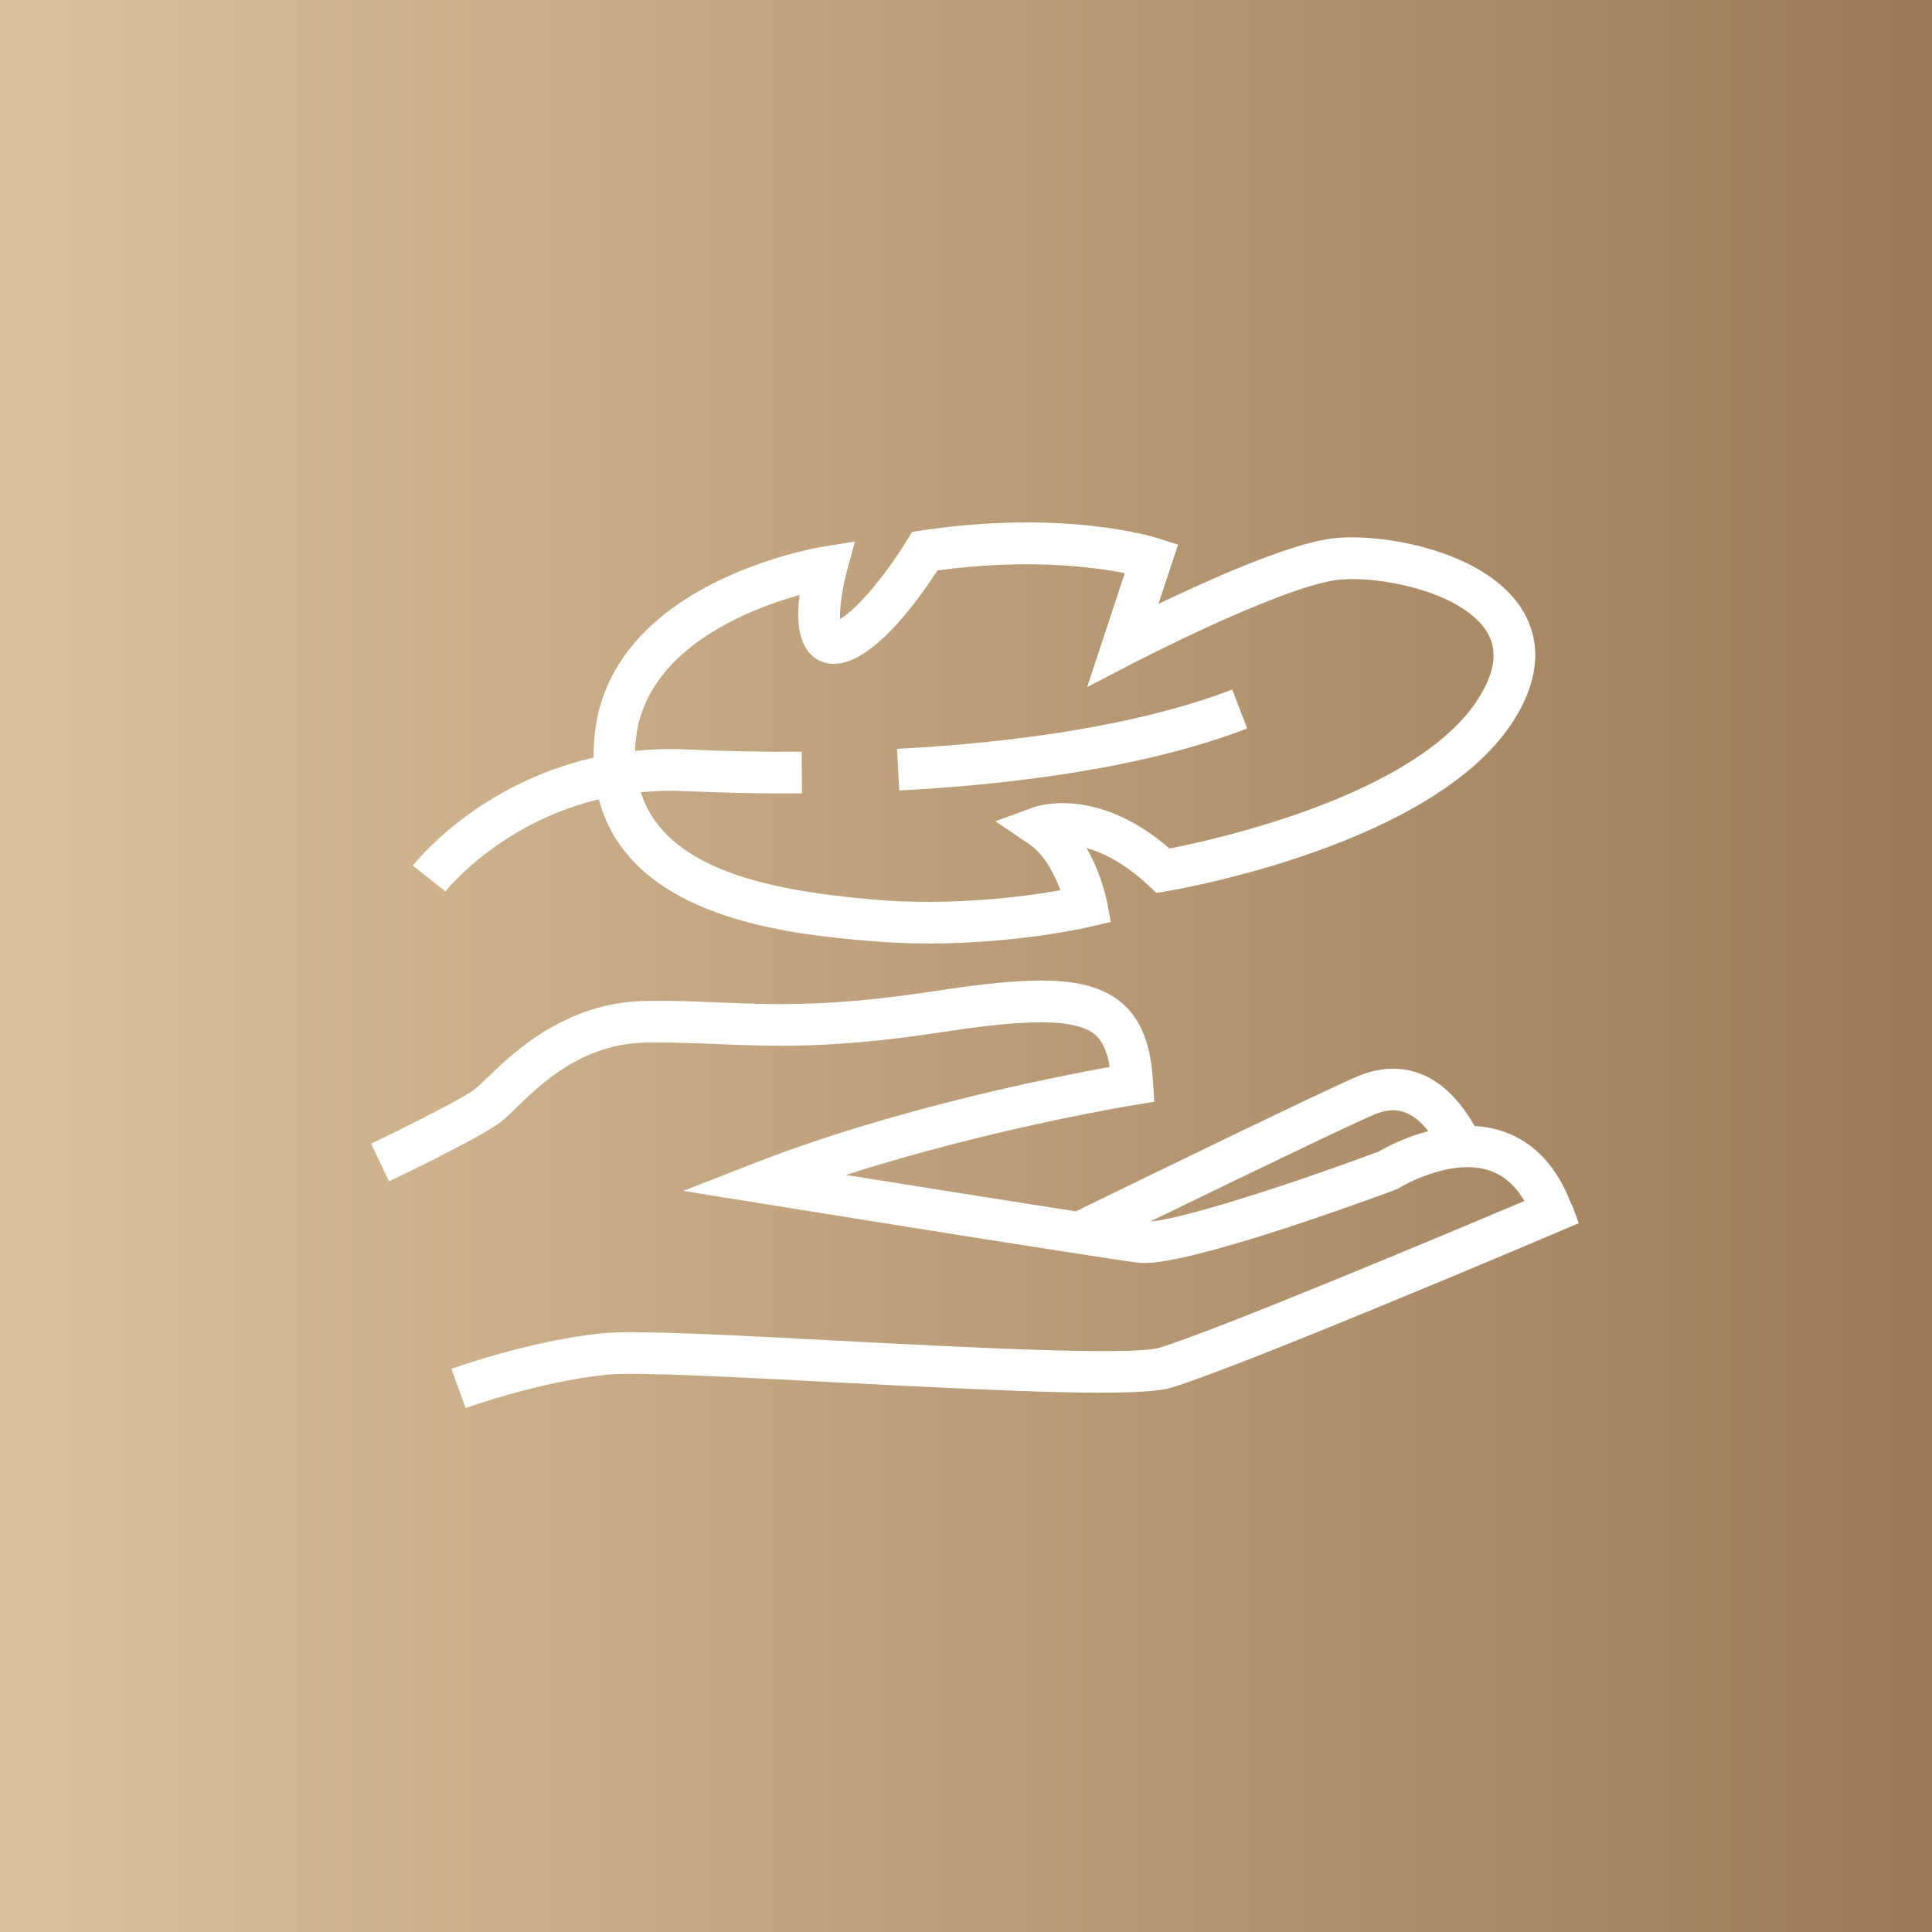 <?xml version="1.0" encoding="UTF-8"?>
<svg id="Warstwa_2" data-name="Warstwa 2" xmlns="http://www.w3.org/2000/svg" xmlns:xlink="http://www.w3.org/1999/xlink" viewBox="0 0 200 200">
  <rect x="0" y="0" width="200" height="200" fill="#333333" stroke="none"/>
  <defs>
    <style>
      .cls-1 {
        fill: #fff;
      }

      .cls-2 {
        fill: url(#Gradient_bez_nazwy_10);
      }
    </style>
    <linearGradient id="Gradient_bez_nazwy_10" data-name="Gradient bez nazwy 10" x1="0" y1="100" x2="200" y2="100" gradientUnits="userSpaceOnUse">
      <stop offset="0" stop-color="#dbc29c"/>
      <stop offset="1" stop-color="#9c7a57"/>
    </linearGradient>
  </defs>
  <rect class="cls-2" width="200" height="200"/>
  <g>
    <path class="cls-1" d="M129.11,75.41l-1.55-4.03c-8.5,3.27-20.5,5.4-34.7,6.14l.23,4.31c10.21-.53,24.75-2.08,36.02-6.42Z"/>
    <path class="cls-1" d="M61.99,82.73c3.27,12.52,20.22,14,28.02,14.68,2.11.18,4.18.26,6.15.26,9.24,0,16.46-1.67,16.82-1.76l2.01-.47-.38-2.03c-.03-.17-.57-2.91-2.13-5.62,1.76.49,3.98,1.59,6.45,3.92l.78.73,1.06-.18c1.13-.19,27.8-4.77,35.95-17.72,3.4-5.4,2.25-9.34.69-11.69-4.06-6.11-15.19-7.84-20.01-7.04-4.54.75-12.44,4.29-17.48,6.71l2.03-6.13-2.07-.67c-.39-.12-9.63-3.02-24.46-.81l-1,.15-.52.86c-1.67,2.75-4.82,6.91-6.94,8.17-.05-1.12.21-3.11.67-4.81l.87-3.22-3.29.53c-.92.15-22.62,3.84-23.71,20.13-.04.59-.05,1.15-.05,1.71-11.94,2.71-18.39,10.75-18.72,11.18l3.39,2.67c.28-.36,5.77-7.11,15.88-9.54ZM65.79,77.01c.65-9.63,11.49-13.88,16.98-15.42-.29,2.32-.19,4.82,1.18,6.17.53.52,1.7,1.32,3.58.78,3.78-1.1,7.9-6.98,9.51-9.49,9.3-1.26,16.14-.36,19.4.28l-3.9,11.8,4.71-2.45c.15-.08,14.63-7.58,20.85-8.6,3.8-.62,12.88.9,15.72,5.17,1.26,1.9,1.02,4.2-.75,7.01-6.31,10.03-27.15,14.63-32,15.58-7.55-6.56-13.81-4.37-14.08-4.27l-3.95,1.45,3.49,2.36c1.57,1.06,2.63,3.11,3.24,4.78-3.63.64-11.23,1.67-19.39.96-10.68-.93-21.48-3.06-24.05-11.11,1.47-.14,3.02-.19,4.64-.11,3.97.18,8.02.26,12.05.23l-.03-4.31c-3.95.03-7.94-.05-11.83-.23-1.89-.09-3.69-.03-5.4.14,0-.24,0-.47.02-.72Z"/>
    <path class="cls-1" d="M162.68,124.71c-1.48-3.94-3.87-6.5-7.12-7.6-.97-.33-1.94-.49-2.91-.55-4.04-7.08-9.19-6.32-11.94-5.21-2.89,1.17-22.44,10.68-29.34,14.05-6.76-1.05-16.75-2.64-23.8-3.77,14.95-4.81,29.81-7.24,29.99-7.26l1.93-.31-.12-1.95c-.17-2.78-.7-6.24-3.39-8.41-3.54-2.86-9.49-2.59-19.23-1.1-10.76,1.65-16.68,1.41-22.39,1.17-2.38-.1-4.84-.2-7.56-.15-8.33.14-13.77,5.44-16.39,7.98-.47.46-.92.89-1.17,1.09-1.33,1.03-7.34,4.04-10.82,5.7l1.85,3.9c.97-.46,9.49-4.53,11.62-6.19.45-.35.93-.82,1.54-1.41,2.55-2.49,6.83-6.65,13.45-6.76,2.6-.04,4.89.05,7.32.15,5.92.25,12.05.49,23.22-1.22,6.82-1.04,13.47-1.75,15.87.19.8.65,1.31,1.73,1.59,3.4-5.68,1.02-22.2,4.27-36.77,9.95l-7.38,2.88,7.82,1.26c1.43.23,35.16,5.66,39.31,6.18,4.44.55,22.92-6.19,26.58-7.55l.21-.08.19-.12c.05-.03,5.26-3.18,9.36-1.79,1.48.5,2.67,1.54,3.6,3.15-7.29,3.08-31.84,13.39-37.76,15.18-2.88.87-20.45-.05-33.28-.72-11.35-.6-21.15-1.11-24.43-.77-7.46.76-15.27,3.57-15.6,3.68l1.47,4.06c.08-.03,7.65-2.74,14.57-3.45,2.95-.3,13.06.23,23.77.79,18.81.98,31.4,1.55,34.75.54,7.16-2.16,38.9-15.63,40.25-16.21l1.9-.81-.72-1.93ZM142.73,119.21c-9.45,3.5-20.27,6.98-23.66,7.24,10.9-5.3,21.37-10.33,23.26-11.1,1.52-.62,3.47-.89,5.53,1.74-2.53.67-4.49,1.74-5.13,2.11Z"/>
  </g>
</svg>